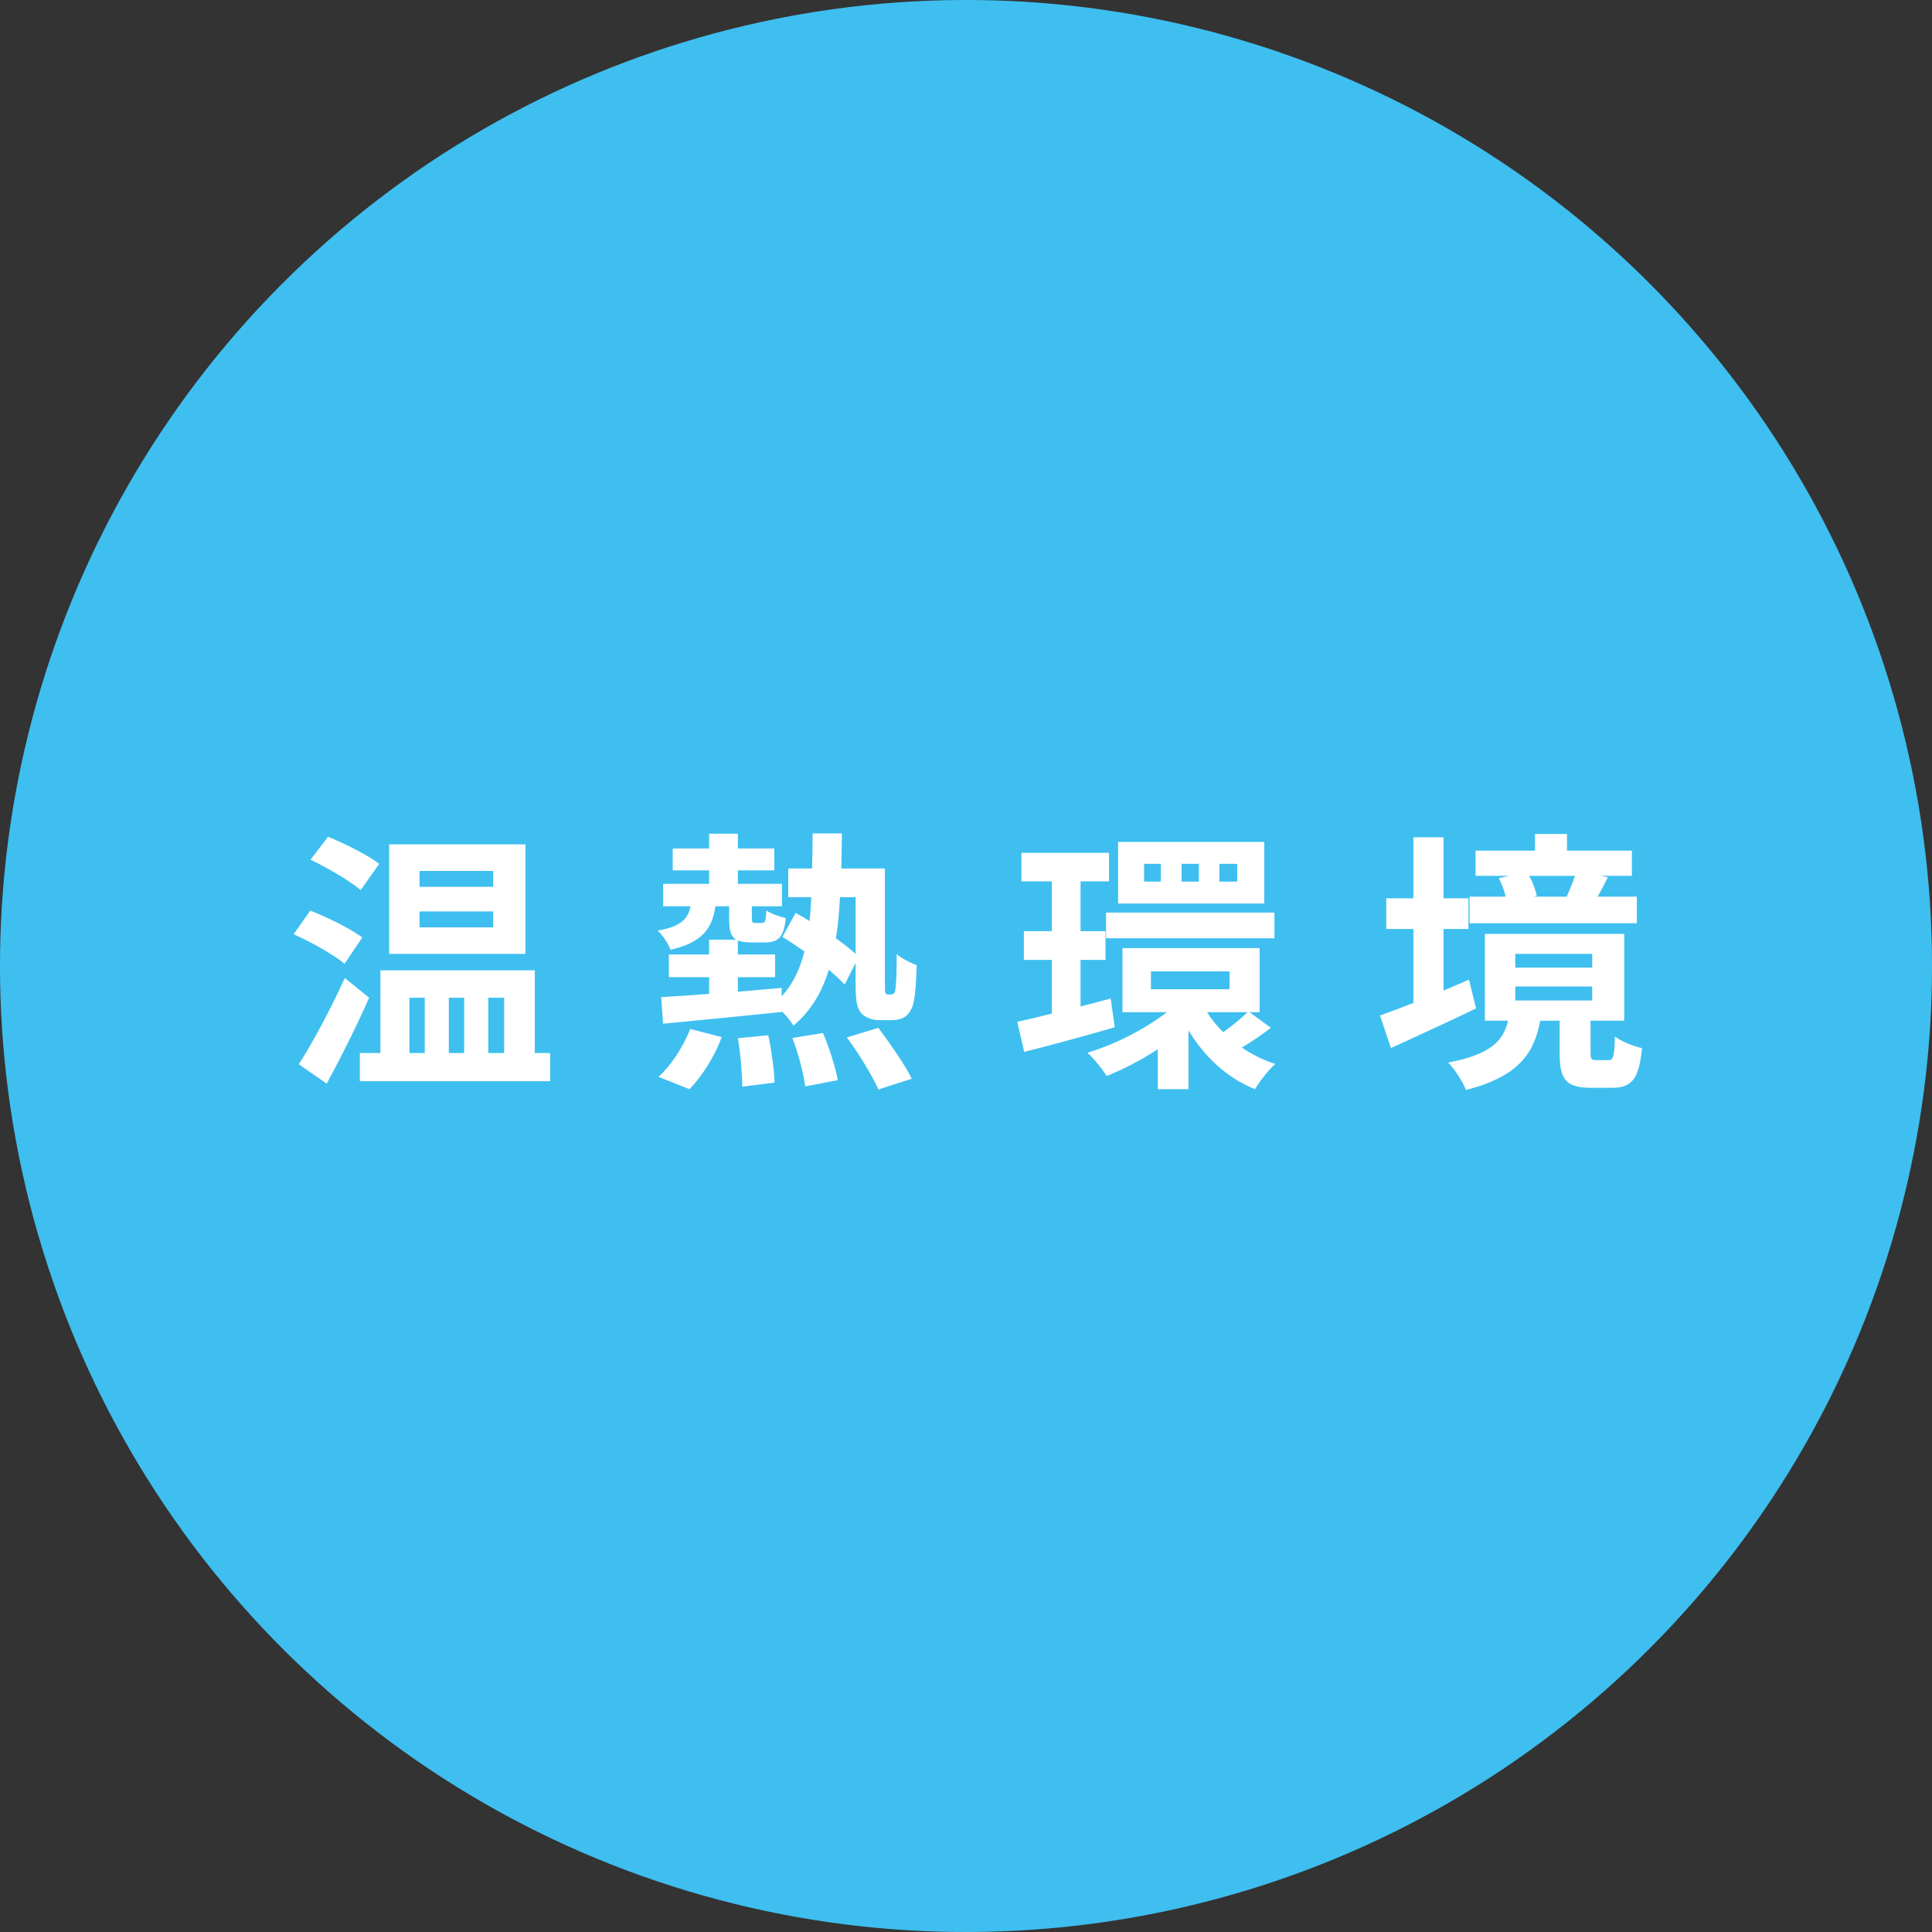 <?xml version="1.0" encoding="UTF-8"?><svg id="_レイヤー_1" xmlns="http://www.w3.org/2000/svg" width="130" height="130" viewBox="0 0 130 130"><rect x="0" y="0" width="130" height="130" fill="#333333" stroke="none"/><circle cx="65" cy="65" r="65" transform="translate(-13.195 16.673) rotate(-13.283)" fill="#3ebff0"/><path d="M23.182,64.849c-.719-.608-2.248-1.456-3.427-1.99l1.124-1.585c1.142.442,2.708,1.216,3.5,1.806l-1.198,1.769ZM24.84,67.134c-.848,1.916-1.898,4.016-2.856,5.785l-1.879-1.308c.903-1.4,2.137-3.685,3.095-5.803l1.64,1.327ZM24.269,59.893c-.719-.626-2.229-1.492-3.372-2.045l1.179-1.548c1.106.46,2.671,1.234,3.445,1.824l-1.253,1.769ZM37.019,70.855v1.898h-12.805v-1.898h1.382v-5.564h10.391v5.564h1.032ZM35.36,64.186h-9.175v-7.37h9.175v7.37ZM27.549,70.855h1.032v-3.721h-1.032v3.721ZM33.186,58.603h-4.956v1.069h4.956v-1.069ZM33.186,61.33h-4.956v1.069h4.956v-1.069ZM30.201,67.134v3.721h1.032v-3.721h-1.032ZM32.855,67.134v3.721h1.069v-3.721h-1.069Z" fill="#fff"/><path d="M59.967,66.912c.073,0,.147-.018.203-.092.055-.074.092-.221.11-.571.036-.332.055-1.087.055-2.045.35.295.884.571,1.345.737-.018.921-.092,2.063-.202,2.487-.092.442-.277.737-.516.94s-.626.276-.976.276h-.811c-.424,0-.884-.129-1.198-.442-.295-.332-.405-.719-.405-2.063v-1.345l-.737,1.455c-.276-.295-.645-.645-1.069-.995-.461,1.529-1.216,2.782-2.376,3.759-.166-.276-.461-.645-.774-.958v.037c-2.856.295-5.841.59-7.996.792l-.129-1.787c.903-.055,2.008-.129,3.224-.221v-1.124h-2.708v-1.529h2.708v-.995h1.824c-.387-.221-.479-.682-.479-1.492v-.755h-.921c-.221,1.511-.884,2.432-3.021,2.93-.129-.387-.535-.995-.866-1.29,1.547-.276,2.045-.774,2.21-1.64h-1.842v-1.511h3.095v-.903h-2.45v-1.474h2.45v-.995h1.935v.995h2.45v1.474h-2.45v.903h2.966v1.511h-2.027v.755c0,.332.037.368.24.368h.424c.221,0,.276-.092.313-.847.276.221.903.424,1.308.516-.129,1.327-.534,1.64-1.401,1.64h-.921c-.387,0-.682-.037-.903-.129v.94h2.506v1.529h-2.506v.977c.976-.092,1.972-.166,2.948-.258v.571c.755-.829,1.234-1.824,1.529-3.022-.497-.35-1.013-.7-1.474-.977l.884-1.621c.295.166.608.35.94.553.056-.516.092-1.05.11-1.603h-1.547v-1.935h1.603c.018-.755.037-1.529.037-2.358h1.971c-.018.811-.018,1.603-.036,2.358h2.929v7.664c0,.405,0,.645.037.719.036.074.092.092.165.092h.221ZM44.307,72.458c.811-.719,1.658-1.99,2.137-3.224l2.118.553c-.461,1.253-1.308,2.635-2.174,3.5l-2.082-.829ZM51.695,69.658c.221,1.032.405,2.395.424,3.187l-2.174.276c0-.81-.11-2.211-.295-3.261l2.045-.203ZM55.38,69.51c.424,1.013.847,2.34.995,3.169l-2.192.424c-.11-.829-.461-2.229-.866-3.261l2.063-.332ZM56.522,60.372c-.055.995-.129,1.916-.276,2.763.516.368.977.737,1.327,1.05v-3.814h-1.05ZM59.102,69.16c.774,1.05,1.787,2.469,2.248,3.427l-2.248.719c-.387-.903-1.327-2.432-2.119-3.5l2.119-.645Z" fill="#fff"/><path d="M75.012,69.123c-2.1.608-4.329,1.216-6.098,1.658l-.461-2.026c.663-.147,1.455-.332,2.321-.553v-3.611h-1.879v-1.935h1.879v-3.353h-2.045v-1.916h5.896v1.916h-1.916v3.353h1.677v1.935h-1.677v3.132l2.026-.534.276,1.935ZM85.514,69.16c-.645.498-1.363.977-1.953,1.327.682.461,1.437.848,2.248,1.105-.442.387-1.05,1.161-1.363,1.695-1.898-.755-3.409-2.192-4.477-3.961v3.961h-2.063v-2.69c-1.124.737-2.321,1.363-3.445,1.805-.276-.461-.866-1.179-1.29-1.566,1.842-.553,3.869-1.585,5.343-2.727h-2.985v-4.311h9.23v4.311h-.681l1.437,1.05ZM74.423,61.404h11.331v1.732h-11.331v-1.732ZM85.072,60.796h-9.838v-4.145h9.838v4.145ZM78.107,58.124h-1.124v1.198h1.124v-1.198ZM77.444,66.562h5.288v-1.198h-5.288v1.198ZM80.668,58.124h-1.161v1.198h1.161v-1.198ZM81.221,68.11c.295.479.663.921,1.087,1.345.553-.387,1.216-.94,1.64-1.345h-2.727ZM83.248,58.124h-1.198v1.198h1.198v-1.198Z" fill="#fff"/><path d="M99.324,67.852c-1.935.94-4.053,1.898-5.73,2.671l-.737-2.192c.626-.221,1.4-.516,2.248-.848v-4.974h-1.824v-2.063h1.824v-4.108h2.026v4.108h1.677v2.063h-1.677v4.145c.571-.239,1.142-.497,1.713-.737l.479,1.935ZM108.241,71.334c.295,0,.387-.184.424-1.585.405.313,1.253.663,1.824.774-.202,2.119-.719,2.671-2.008,2.671h-1.437c-1.732,0-2.1-.608-2.1-2.358v-2.156h-1.308c-.405,2.211-1.474,3.759-4.993,4.661-.203-.534-.774-1.419-1.198-1.843,2.892-.553,3.703-1.474,4.035-2.819h-1.566v-5.84h9.377v5.84h-2.266v2.137c0,.461.055.516.387.516h.829ZM110.139,62.122h-11.257v-1.787h2.432c-.092-.405-.276-.884-.46-1.253l.681-.147h-2.248v-1.695h3.998v-1.124h2.155v1.124h4.367v1.695h-2.082l.461.092c-.239.497-.479.94-.682,1.308h2.635v1.787ZM101.959,65.107h5.177v-.921h-5.177v.921ZM101.959,67.318h5.177v-.94h-5.177v.94ZM102.898,58.935c.239.442.424.958.516,1.345l-.239.055h2.34l-.092-.018c.184-.405.405-.94.553-1.382h-3.077Z" fill="#fff"/></svg>